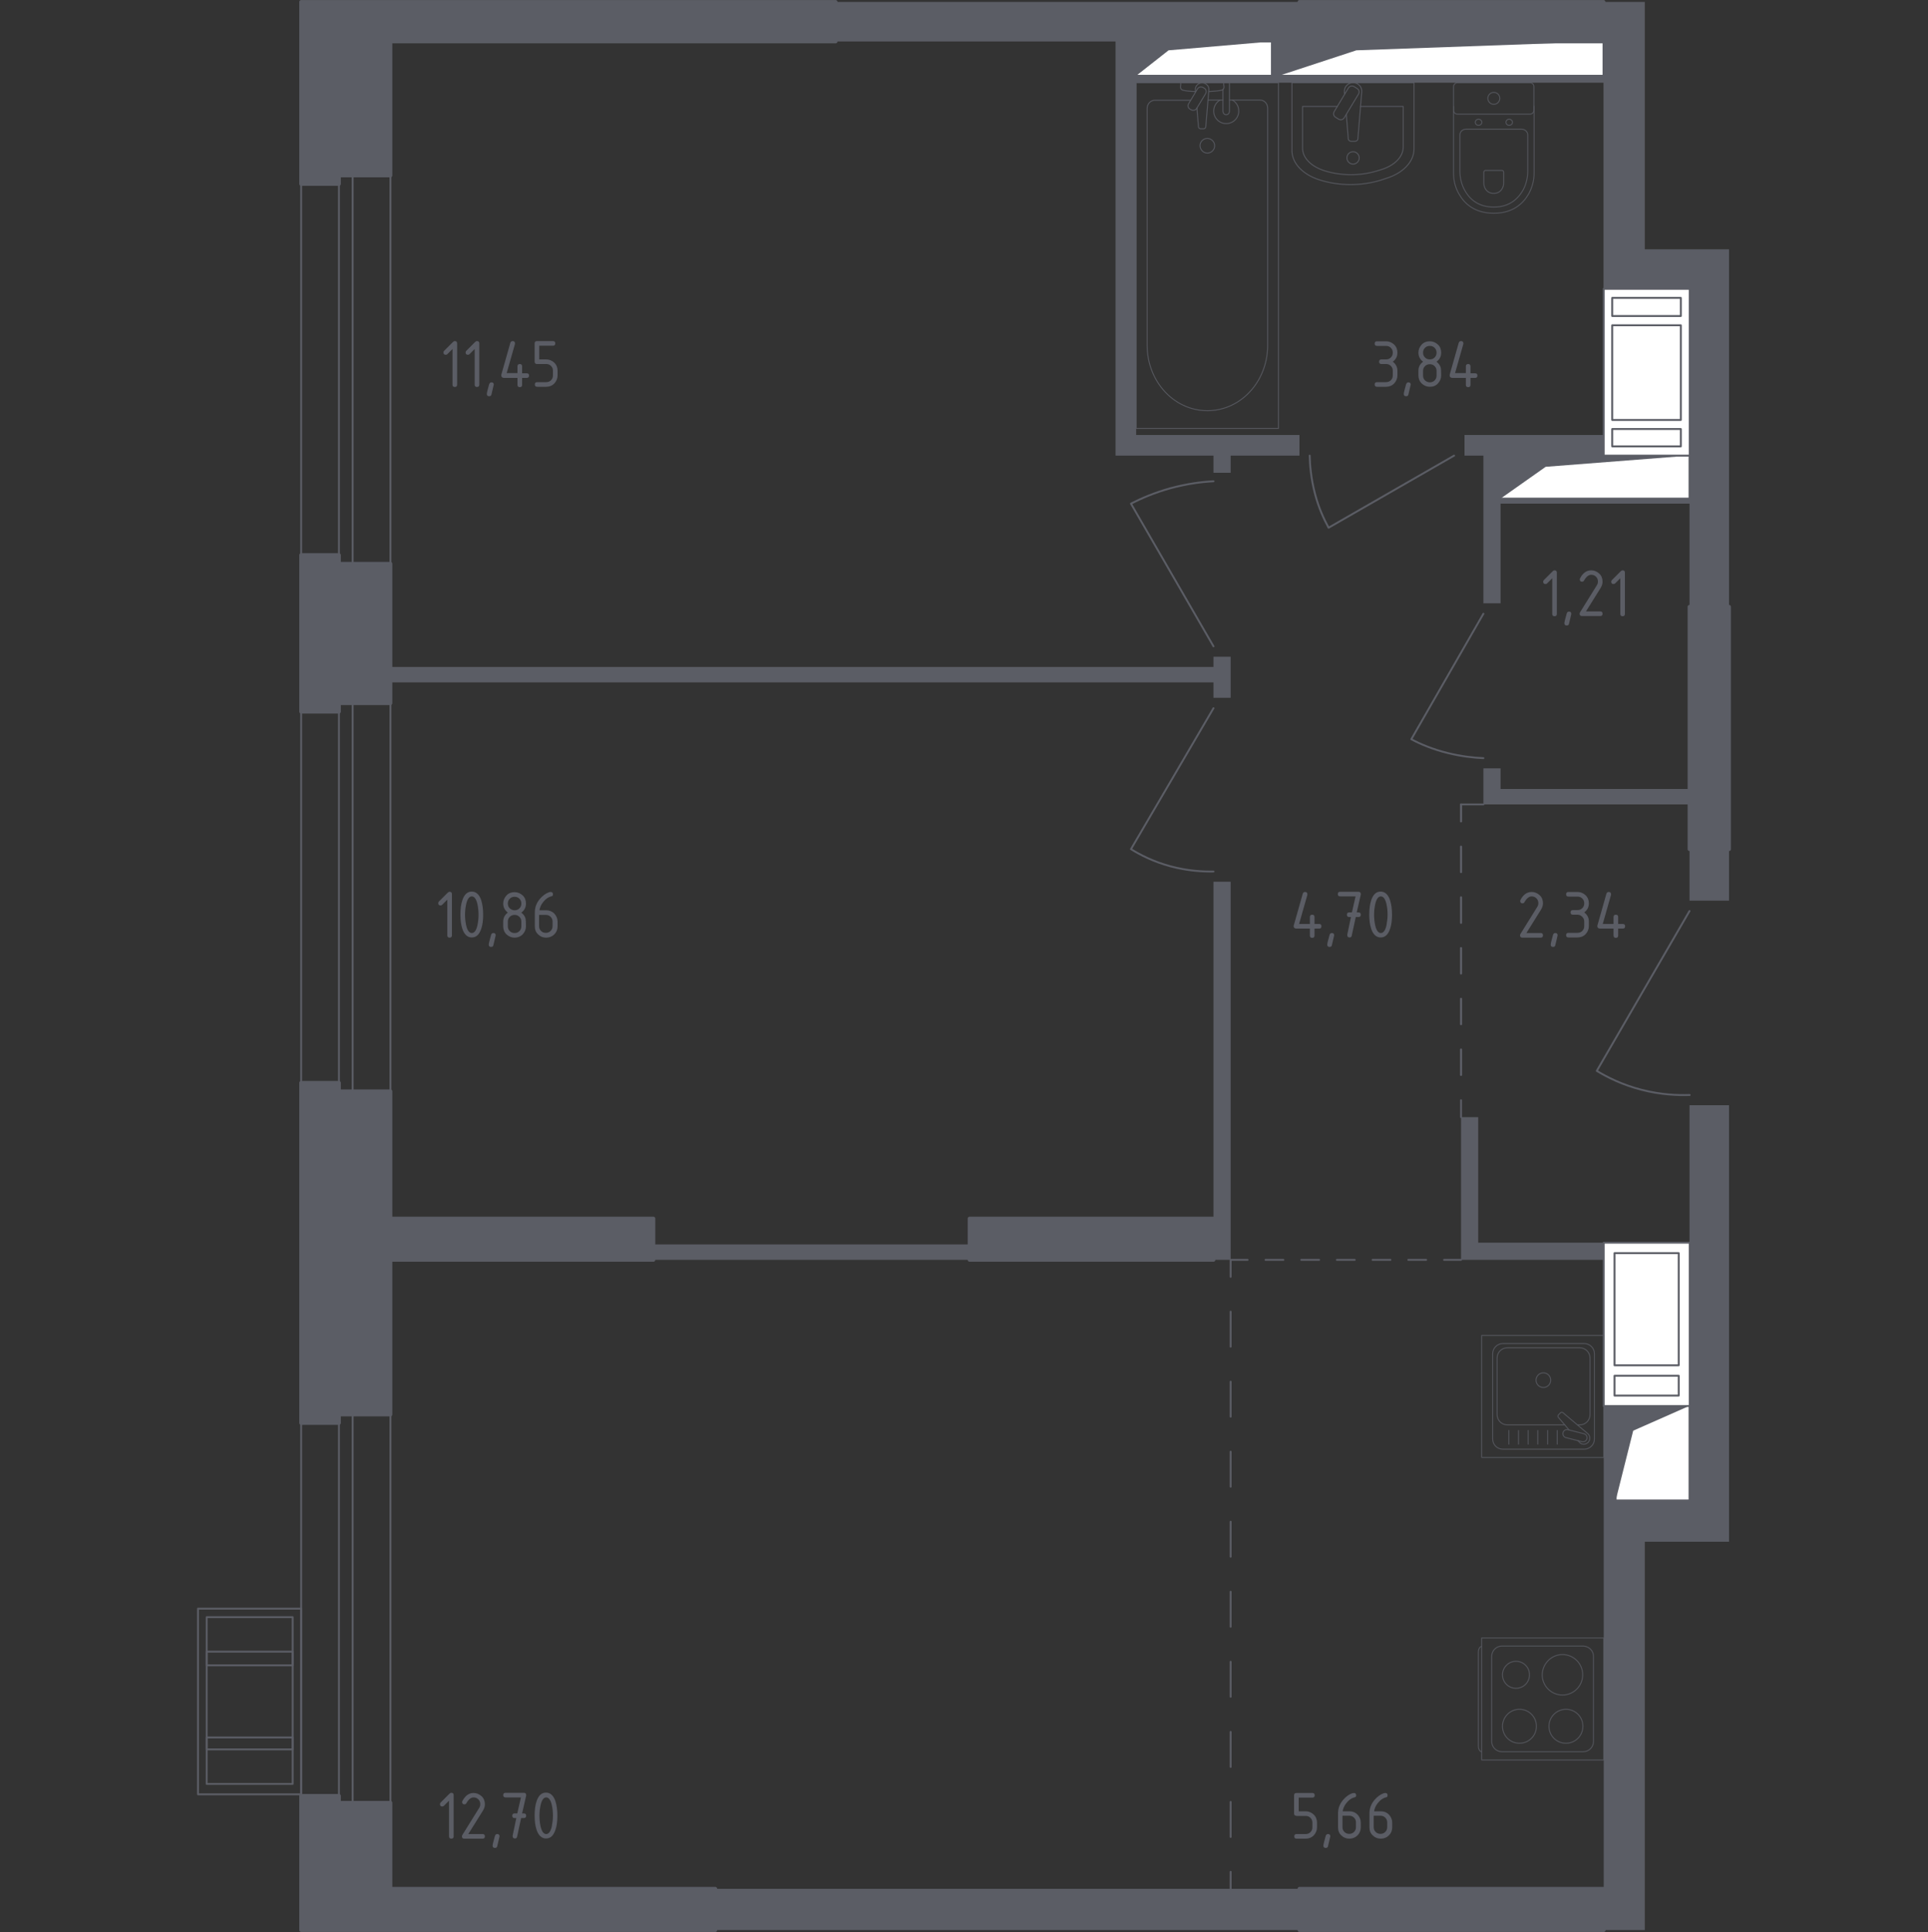 <?xml version="1.0" encoding="utf-8"?>
<!-- Generator: Adobe Illustrator 25.2.1, SVG Export Plug-In . SVG Version: 6.00 Build 0)  -->
<svg version="1.1" xmlns="http://www.w3.org/2000/svg" xmlns:xlink="http://www.w3.org/1999/xlink" x="0px" y="0px"
	 viewBox="0 0 1000 1002" style="enable-background:new 0 0 1000 1002;" xml:space="preserve">
<rect x="0" y="0" width="1000" height="1002" fill="#333333" stroke="none"/>
<style type="text/css">
	.st0{fill:none;stroke:#5B5D65;stroke-width:0.982;stroke-linecap:round;stroke-linejoin:round;stroke-miterlimit:10;}
	.st1{fill:#FFFFFF;stroke:#5B5D65;stroke-width:0.982;stroke-linecap:round;stroke-linejoin:round;stroke-miterlimit:10;}
	.st2{fill:#5B5D65;}
	.st3{fill:none;stroke:#5B5D65;stroke-width:0.982;stroke-linecap:round;stroke-linejoin:round;}
	
		.st4{fill:none;stroke:#5B5D65;stroke-width:0.982;stroke-linecap:round;stroke-linejoin:round;stroke-dasharray:18.157,18.157,18.157,18.157;}
	
		.st5{fill:none;stroke:#5B5D65;stroke-width:0.982;stroke-linecap:round;stroke-linejoin:round;stroke-dasharray:18.157,18.157,18.157,18.157,18.157,18.157;}
	
		.st6{fill:none;stroke:#5B5D65;stroke-width:0.982;stroke-linecap:round;stroke-linejoin:round;stroke-dasharray:9.263,9.263,9.263,9.263;}
	
		.st7{fill:none;stroke:#5B5D65;stroke-width:0.982;stroke-linecap:round;stroke-linejoin:round;stroke-dasharray:9.263,9.263,9.263,9.263,9.263,9.263;}
	
		.st8{fill:none;stroke:#5B5D65;stroke-width:0.982;stroke-linecap:round;stroke-linejoin:round;stroke-dasharray:13.152,13.152,13.152,13.152;}
	
		.st9{fill:none;stroke:#5B5D65;stroke-width:0.982;stroke-linecap:round;stroke-linejoin:round;stroke-dasharray:13.152,13.152,13.152,13.152,13.152,13.152;}
	.st10{opacity:0.8;}
	.st11{fill:none;stroke:#5B5D65;stroke-width:0.491;stroke-linecap:round;stroke-linejoin:round;stroke-miterlimit:10;}
	.st12{opacity:0.86;}
	.st13{fill:#5B5D65;stroke:#5B5D65;stroke-width:1.964;stroke-linecap:round;stroke-linejoin:round;stroke-miterlimit:10;}
</style>
<g id="Слой_1">
</g>
<g id="Окна_x2C__двери">
	<g>
		<rect x="156.2" y="733.6" class="st0" width="19.6" height="201.4"/>
		<rect x="182.9" y="733.6" class="st0" width="19.6" height="201.4"/>
	</g>
	<g>
		<rect x="156.2" y="364.7" class="st0" width="19.6" height="201.3"/>
		<rect x="182.9" y="364.7" class="st0" width="19.6" height="201.3"/>
	</g>
	<g>
		<rect x="156.2" y="91" class="st0" width="19.6" height="201.4"/>
		<rect x="182.9" y="91" class="st0" width="19.6" height="201.4"/>
	</g>
	<g>
		<rect x="107.2" y="856.6" class="st0" width="44.6" height="7.1"/>
		<rect x="107.2" y="901.1" class="st0" width="44.6" height="6.2"/>
		<rect x="107.2" y="838.7" class="st0" width="44.6" height="86.5"/>
		<rect x="102.7" y="834.3" class="st0" width="53.5" height="96.3"/>
	</g>
	<path class="st0" d="M876.3,472.5l-48.1,82.9c5.3,3.2,13.1,7.2,23.2,9.8c10.1,2.6,18.8,2.9,25,2.7"/>
	<path class="st0" d="M629.4,367.3l-42.8,73.1c4.7,2.9,11.6,6.5,20.5,8.9c9,2.4,16.8,2.8,22.3,2.7"/>
	<path class="st0" d="M629.4,335.2l-42.8-74c5.3-2.7,12.2-5.7,20.5-8c8.6-2.3,16.2-3.3,22.3-3.6"/>
	<path class="st0" d="M769.4,318.3l-37.4,65.1c4.7,2.5,11,5.2,18.7,7.1c7.2,1.8,13.6,2.5,18.7,2.7"/>
	<path class="st0" d="M754.2,236.3l-65.1,37.4c-2.4-4.4-5.2-10.4-7.1-17.8c-2-7.7-2.6-14.5-2.7-19.6"/>
</g>
<g id="Шахты">
	<g>
		<polyline class="st1" points="778.3,258.6 876.3,258.6 876.3,236.3 778.3,236.3 778.3,258.6 		"/>
		<polygon class="st2" points="778.3,236.3 778.3,258.6 801.7,242.1 876.3,236.3 		"/>
	</g>
	<g>
		<polyline class="st1" points="663.3,39.3 831.7,39.3 831.7,21.5 663.3,21.5 663.3,39.3 		"/>
		<polygon class="st2" points="663.3,21.5 663.3,39.3 703.5,26.1 831.8,21.5 		"/>
	</g>
	<g>
		<polyline class="st1" points="589.3,39.3 659.7,39.3 659.7,21.5 589.3,21.5 589.3,39.3 		"/>
		<polygon class="st2" points="589.3,21.5 589.3,39.3 606.1,26.1 659.7,21.5 		"/>
	</g>
	<g>
		<polyline class="st1" points="838,778.2 876.3,778.2 876.3,729.1 838,729.1 838,778.2 		"/>
		<polygon class="st2" points="838,729.1 838,778.2 847.1,742 876.3,729.1 		"/>
	</g>
	<g>
		<rect x="831.8" y="644.5" class="st1" width="44.6" height="84.7"/>
		<polyline class="st1" points="837.4,713.5 870.7,713.5 870.7,723.8 837.4,723.8 837.4,713.5 		"/>
		<polyline class="st1" points="837.4,708.1 837.4,649.9 870.7,649.9 870.7,708.1 837.4,708.1 		"/>
	</g>
	<g>
		<rect x="831.8" y="149.8" class="st1" width="44.6" height="86.5"/>
		<rect x="836.2" y="222.5" class="st1" width="35.6" height="9"/>
		<rect x="836.2" y="154.5" class="st1" width="35.6" height="9.4"/>
		<rect x="836.2" y="168.7" class="st1" width="35.6" height="49.1"/>
	</g>
</g>
<g id="Пунктир">
	<g>
		<g>
			<line class="st3" x1="638.3" y1="979.6" x2="638.3" y2="970.8"/>
			<line class="st4" x1="638.3" y1="952.7" x2="638.3" y2="889.1"/>
			<line class="st5" x1="638.3" y1="880" x2="638.3" y2="671.2"/>
			<polyline class="st3" points="638.3,662.2 638.3,653.4 647.1,653.4 			"/>
			<line class="st6" x1="656.4" y1="653.4" x2="688.8" y2="653.4"/>
			<line class="st7" x1="693.4" y1="653.4" x2="744.4" y2="653.4"/>
			<line class="st3" x1="749" y1="653.4" x2="757.8" y2="653.4"/>
		</g>
	</g>
	<g>
		<g>
			<line class="st3" x1="757.8" y1="417.2" x2="757.8" y2="426"/>
			<line class="st8" x1="757.8" y1="439.1" x2="757.8" y2="485.2"/>
			<line class="st9" x1="757.8" y1="491.7" x2="757.8" y2="564.1"/>
			<polyline class="st3" points="757.8,570.6 757.8,579.4 757.8,570.6 			"/>
			<line class="st8" x1="757.8" y1="557.5" x2="757.8" y2="511.5"/>
			<line class="st9" x1="757.8" y1="504.9" x2="757.8" y2="432.5"/>
			<polyline class="st3" points="757.8,426 757.8,417.2 769.4,417.2 757.8,417.2 			"/>
		</g>
	</g>
</g>
<g id="Перегородки">
	<g>
		<polyline class="st2" points="876.3,440.4 876.3,467.1 896.8,467.1 896.8,440.4 		"/>
		<polyline class="st2" points="638.3,653.4 638.3,457.3 629.4,457.3 629.4,653.4 638.3,653.4 		"/>
		<polygon class="st2" points="629.4,340.6 629.4,345.9 202.5,345.9 202.5,353.9 629.4,353.9 629.4,361.9 638.3,361.9 638.3,340.6 
					"/>
		<polygon class="st2" points="769.4,398.5 778.3,398.5 778.3,409.2 876.3,409.2 876.3,417.2 769.4,417.2 		"/>
		<polyline class="st2" points="338.9,653.4 502.9,653.4 502.9,645.4 338.9,645.4 338.9,653.4 		"/>
		<polygon class="st2" points="757.8,653.4 831.8,653.4 831.8,644.5 766.7,644.5 766.7,579.4 757.8,579.4 		"/>
		<polyline class="st2" points="371,1001 674,1001 674,979.6 371,979.6 371,1001 		"/>
		<polygon class="st2" points="876.3,573.2 876.3,778.2 838,778.2 838,729.1 831.8,729.1 831.8,979.6 831.8,979.6 831.8,1001 
			831.8,1001 853.1,1001 853.1,799.6 896.8,799.6 896.8,573.2 		"/>
		<path class="st2" d="M853.1,129.3V1h-21.4v20.5h0l0,17.8H663.3V21.5H674V1H433.4v20.5h145.2l0,214.8h50.8v8.9h8.9l0-8.9H674v-10.7
			l-84.7,0V42.9l242.4,0l0,107h44.6v108.7h-98v-22.3h0h53.5v-10.7h-72.2v10.7h9.8v76.6h8.9v-51.7h98v53.4h20.5V129.3H853.1z
			 M589.3,39.3V21.5h70.4l0,17.8H589.3z"/>
	</g>
</g>
<g id="Сантехника">
	<g class="st10">
		<rect x="768.5" y="692.6" class="st11" width="63.3" height="63.3"/>
		<path class="st11" d="M774.2,746.3l0-44.2c0-2.9,2.4-5.3,5.3-5.3l42.2,0c2.9,0,5.3,2.4,5.3,5.3l0,44.2c0,2.9-2.4,5.3-5.3,5.3
			l-42.2,0C776.5,751.6,774.2,749.2,774.2,746.3z"/>
		<path class="st11" d="M811.6,739l-29.8,0c-2.9,0-5.3-2.4-5.3-5.3l0-29.4c0-2.9,2.4-5.3,5.3-5.3l37.6,0c2.9,0,5.3,2.4,5.3,5.3
			l0,29.4c0,2.9-2.4,5.3-5.3,5.3h-1.2"/>
		<path class="st11" d="M800.5,719.6c-2.1,0-3.8-1.7-3.8-3.8c0-2.1,1.7-3.8,3.8-3.8c2.1,0,3.8,1.7,3.8,3.8
			C804.3,717.9,802.6,719.6,800.5,719.6z"/>
		<path class="st11" d="M818.4,747.1l0.8,0.9c1,1.2,2.9,1.4,4.2,0.3c0.1-0.1,0.2-0.1,0.3-0.2c0.1-0.1,0.2-0.2,0.2-0.3
			c1.1-1.3,0.8-3.2-0.3-4.2l-12.9-10.9c-0.4-0.4-1-0.3-1.4,0.1l-0.9,0.9c-0.4,0.4-0.5,1.1-0.1,1.4l5.5,6.5"/>
		<path class="st11" d="M810.7,743L810.7,743c0.3-1.1,1.4-1.8,2.6-1.5l8.3,2.1c1.1,0.3,1.8,1.4,1.5,2.6c-0.3,1.1-1.4,1.8-2.6,1.5
			l-8.3-2.1C811.1,745.3,810.4,744.2,810.7,743z"/>
		<line class="st11" x1="782.6" y1="741.9" x2="782.6" y2="749"/>
		<line class="st11" x1="787.6" y1="741.9" x2="787.6" y2="749"/>
		<line class="st11" x1="792.6" y1="741.9" x2="792.6" y2="749"/>
		<line class="st11" x1="797.6" y1="741.9" x2="797.6" y2="749"/>
		<line class="st11" x1="802.7" y1="741.9" x2="802.7" y2="749"/>
		<line class="st11" x1="807.7" y1="741.9" x2="807.7" y2="749"/>
	</g>
	<g class="st10">
		<path class="st11" d="M768.5,908.5L768.5,908.5c-0.9,0-1.7-1.3-1.7-2.9v-48.8c0-1.6,0.8-2.9,1.7-2.9"/>
		<rect x="768.5" y="849.5" class="st11" width="63.3" height="63.3"/>
		<path class="st11" d="M826.5,859v44.2c0,2.9-2.4,5.3-5.3,5.3H779c-2.9,0-5.3-2.4-5.3-5.3V859c0-2.9,2.4-5.3,5.3-5.3h42.2
			C824.1,853.8,826.5,856.1,826.5,859z"/>
		<path class="st11" d="M812.2,886.5c4.9,0,8.8,3.9,8.8,8.8c0,4.9-3.9,8.8-8.8,8.8c-4.9,0-8.8-3.9-8.8-8.8
			C803.4,890.5,807.3,886.5,812.2,886.5z"/>
		<path class="st11" d="M810.4,858.1c5.8,0,10.5,4.7,10.5,10.5c0,5.8-4.7,10.5-10.5,10.5c-5.8,0-10.5-4.7-10.5-10.5
			C800,862.8,804.7,858.1,810.4,858.1z"/>
		<path class="st11" d="M788.1,886.5c4.9,0,8.8,3.9,8.8,8.8c0,4.9-3.9,8.8-8.8,8.8c-4.9,0-8.8-3.9-8.8-8.8
			C779.3,890.5,783.2,886.5,788.1,886.5z"/>
		<path class="st11" d="M786.3,861.6c3.9,0,7,3.1,7,7c0,3.9-3.1,7-7,7c-3.9,0-7-3.1-7-7C779.3,864.8,782.4,861.6,786.3,861.6z"/>
	</g>
	<g>
		<g class="st12">
			<path class="st11" d="M733.4,42.9v34.4c0,6.5-5.6,12.5-14.4,15.2l-2.7,0.9c-10.3,3.2-22.1,3.1-32.2-0.2c-8.5-2.8-14-8.6-14-15.1
				V42.9H733.4z"/>
			<path class="st11" d="M705.6,55.2h22.2v21.1c0,5.1-4.6,9.7-11.8,11.8l-2.3,0.7c-8.5,2.5-18.2,2.4-26.6-0.2
				c-7-2.2-11.5-6.7-11.5-11.7V55.2h18"/>
			<path class="st11" d="M697.4,49l-0.1-1.4c-0.2-2.2,1.5-4.4,4-4.7c0.2,0,0.3,0,0.5,0s0.3,0,0.5,0c2.5,0.3,4.2,2.4,4,4.7l-2,24.3
				c0,0.8-0.7,1.4-1.6,1.4h-1.8c-0.9,0-1.6-0.6-1.6-1.4l-1-12.5"/>
			<path class="st11" d="M692.7,60.8l1.6,1c1,0.6,2.3,0.3,2.9-0.7l7.4-12.3c0.6-1,0.3-2.3-0.7-2.9l-1.6-1c-1-0.6-2.3-0.3-2.9,0.7
				L692,57.9C691.4,58.9,691.7,60.2,692.7,60.8z"/>
			<path class="st11" d="M698.6,81.9c0,1.7,1.4,3.2,3.2,3.2c1.7,0,3.2-1.4,3.2-3.2c0-1.7-1.4-3.2-3.2-3.2
				C700,78.7,698.6,80.1,698.6,81.9z"/>
		</g>
		<g class="st12">
			<line class="st11" x1="626.6" y1="51.9" x2="634.3" y2="51.9"/>
			<path class="st11" d="M637.7,51.9h15.9c2.2,0,3.9,1.9,3.9,4.2v123.1c0,8.4-2.9,16.5-8.1,22.7c-12.4,14.8-33.9,14.8-46.3,0
				c-5.2-6.2-8.1-14.3-8.1-22.7V56.2c0-2.3,1.8-4.2,3.9-4.2h18.6"/>
			<rect x="589.3" y="42.9" class="st11" width="73.8" height="179.3"/>
			<path class="st11" d="M626.2,79.4c2.1,0,3.8-1.7,3.8-3.8c0-2.1-1.7-3.8-3.8-3.8c-2.1,0-3.8,1.7-3.8,3.8
				C622.5,77.7,624.2,79.4,626.2,79.4z"/>
			<path class="st11" d="M634.3,42.9h3.4v5.6v0.4v8.8c0,0-0.1,1.8-1.7,1.8c-1.6,0-1.7-1.8-1.7-1.8v-8.8v-0.4v-2.1"/>
			<g>
				<path class="st11" d="M620.1,47.7l-0.1-1.1c-0.1-1.8,1.2-3.4,3.1-3.6c0.1,0,0.3,0,0.4,0c0.1,0,0.3,0,0.4,0
					c1.9,0.2,3.3,1.9,3.1,3.6l-1.6,19.1c0,0.6-0.5,1.1-1.2,1.1h-1.4c-0.7,0-1.2-0.5-1.2-1.1l-0.8-9.7"/>
				<path class="st11" d="M617.2,56.6l0.6,0.3c1,0.6,2.3,0.3,2.9-0.7l4.6-7.6c0.6-1,0.3-2.3-0.7-2.9l-0.6-0.3
					c-1-0.6-2.3-0.3-2.9,0.7l-4.6,7.7C615.9,54.7,616.2,56,617.2,56.6z"/>
				<path class="st11" d="M620.2,47.5c-2.7-0.1-6.2-0.4-7.1-0.9c-1.3-0.7-0.7-2.5-0.7-2.5v-1.2h22.3v1.2c0,0,0.6,1.9-0.7,2.5
					c-0.9,0.5-4.3,0.7-7,0.9"/>
			</g>
			<path class="st11" d="M639.2,51.9c2,1.1,3.3,3.2,3.3,5.7c0,3.6-2.9,6.5-6.5,6.5c-3.6,0-6.5-2.9-6.5-6.5c0-2.4,1.3-4.6,3.3-5.7"/>
		</g>
		<g class="st10">
			<path class="st11" d="M753.9,55.1v34.7c0,3.8,0.9,7.5,2.9,10.9c2.7,4.8,8,9.9,18,9.9c10,0,15.2-5.1,18-9.9
				c1.9-3.4,2.9-7.1,2.9-10.9V55.1"/>
			<path class="st11" d="M760.4,67c-1.8,0-3.2,1.3-3.2,3v18.7c0,3.4,0.8,6.8,2.4,9.8c2.3,4.3,6.7,8.9,15.2,8.9
				c8.4,0,12.8-4.6,15.2-8.9c1.6-3,2.4-6.4,2.4-9.8V70c0-1.6-1.4-3-3.2-3H760.4z"/>
			<path class="st11" d="M770.5,88.4c-0.5,0-0.9,0.4-0.9,0.9v5.5c0,1,0.2,2,0.7,2.9c0.7,1.3,2,2.6,4.4,2.6c2.5,0,3.8-1.3,4.5-2.6
				c0.5-0.9,0.7-1.9,0.7-2.9v-5.5c0-0.5-0.4-0.9-0.9-0.9H770.5z"/>
			<path class="st11" d="M768.6,63.4c0,0.9-0.8,1.6-1.7,1.6c-1,0-1.7-0.7-1.7-1.6c0-0.9,0.8-1.6,1.7-1.6
				C767.8,61.8,768.6,62.6,768.6,63.4z"/>
			<path class="st11" d="M784.5,63.4c0,0.9-0.8,1.6-1.7,1.6c-1,0-1.7-0.7-1.7-1.6c0-0.9,0.8-1.6,1.7-1.6
				C783.7,61.8,784.5,62.6,784.5,63.4z"/>
			<path class="st11" d="M793.5,59.2H756c-1.2,0-2.1-0.9-2.1-2.1V45c0-1.1,0.9-2.1,2.1-2.1h37.5c1.2,0,2.1,0.9,2.1,2.1v12.2
				C795.6,58.3,794.7,59.2,793.5,59.2z"/>
			<path class="st11" d="M777.9,51c0,1.7-1.4,3.1-3.1,3.1c-1.7,0-3.1-1.4-3.1-3.1c0-1.7,1.4-3.1,3.1-3.1
				C776.5,47.9,777.9,49.3,777.9,51z"/>
		</g>
	</g>
</g>
<g id="Несущие">
	<g>
		<polygon class="st13" points="371,979.6 202.5,979.6 202.5,935 175.8,935 175.8,931.4 156.2,931.4 156.2,1001 371,1001 		"/>
		<polyline class="st13" points="674,1001 831.8,1001 831.8,979.6 674,979.6 674,1001 		"/>
		<polyline class="st13" points="896.8,440.4 896.8,314.7 876.3,314.7 876.3,440.4 896.8,440.4 		"/>
		<polygon class="st13" points="338.9,632 202.5,632 202.5,566 175.8,566 175.8,561.6 156.2,561.6 156.2,738 175.8,738 175.8,733.6 
			202.5,733.6 202.5,653.4 338.9,653.4 		"/>
		<polyline class="st13" points="502.9,653.4 629.4,653.4 629.4,632 502.9,632 502.9,653.4 		"/>
		<polygon class="st13" points="156.2,287.9 156.2,369.1 175.8,369.1 175.8,364.7 202.5,364.7 202.5,292.4 175.8,292.4 175.8,287.9 
					"/>
		<polygon class="st13" points="433.4,1 156.2,1 156.2,95.4 175.8,95.4 175.8,91 202.5,91 202.5,21.5 433.4,21.5 		"/>
		<polyline class="st13" points="674,21.5 831.7,21.5 831.7,1 674,1 674,21.5 		"/>
	</g>
</g>
<g id="Слой_12">
</g>
<g id="Лифты_x2C__лестницы">
</g>
<g id="Площади">
	<g>
		<path class="st2" d="M718.9,188.8h-2.4c-0.8,0-1.2-0.4-1.2-1.2s0.4-1.2,1.2-1.2h2.4c1,0,1.8-0.3,2.5-1c0.7-0.7,1-1.5,1-2.5
			c0-1-0.3-1.8-1-2.5s-1.5-1-2.5-1h-4.7c-0.8,0-1.2-0.4-1.2-1.2c0-0.8,0.4-1.2,1.2-1.2h4.7c1.6,0,3,0.6,4.2,1.7
			c1.2,1.2,1.7,2.6,1.7,4.2c0,2-0.8,3.5-2.4,4.7c1.6,1.2,2.4,2.8,2.4,4.7v2.4c0,1.6-0.6,3-1.7,4.2c-1.2,1.2-2.6,1.7-4.2,1.7h-4.7
			c-0.8,0-1.2-0.4-1.2-1.2c0-0.8,0.4-1.2,1.2-1.2h4.7c1,0,1.8-0.3,2.5-1s1-1.5,1-2.5v-2.4c0-1-0.3-1.8-1-2.5
			S719.9,188.8,718.9,188.8z"/>
		<path class="st2" d="M730.5,198.3c0.8,0,1.2,0.4,1.2,1.2c0,0.1-0.4,1.8-1.2,5.1c-0.1,0.6-0.5,0.9-1.2,0.9c-0.8,0-1.2-0.4-1.2-1.2
			c0-0.5,0.4-2.2,1.2-5C729.6,198.6,729.9,198.3,730.5,198.3z"/>
		<path class="st2" d="M741.6,200.6c-1.6,0-3-0.6-4.2-1.7c-1.2-1.2-1.7-2.6-1.7-4.2v-2.4c0-2,0.8-3.5,2.4-4.7
			c-1.6-1.2-2.4-2.8-2.4-4.7c0-1.6,0.6-3,1.7-4.2s2.6-1.7,4.2-1.7c1.6,0,3,0.6,4.2,1.7s1.7,2.6,1.7,4.2c0,2-0.8,3.5-2.4,4.7
			c1.1,0.9,1.9,1.9,2.2,3.2c0.1,0.6,0.2,1.9,0.2,3.9c0,1.6-0.6,3-1.7,4.2C744.7,200.1,743.3,200.6,741.6,200.6z M741.6,186.4
			c1,0,1.8-0.3,2.5-1c0.7-0.7,1-1.5,1-2.5c0-1-0.3-1.8-1-2.5s-1.5-1-2.5-1c-1,0-1.8,0.3-2.5,1c-0.7,0.7-1,1.5-1,2.5
			c0,1,0.3,1.8,1,2.5C739.8,186.1,740.6,186.4,741.6,186.4z M741.6,198.3c1,0,1.8-0.3,2.5-1s1-1.5,1-2.5v-2.4c0-1-0.3-1.8-1-2.5
			s-1.5-1-2.5-1c-1,0-1.8,0.3-2.5,1c-0.7,0.7-1,1.5-1,2.5v2.4c0,1,0.3,1.8,1,2.5C739.8,197.9,740.6,198.3,741.6,198.3z"/>
		<path class="st2" d="M751.9,194.7c0-0.1,0-0.2,0-0.3l4.7-16.6c0.2-0.6,0.6-0.9,1.2-0.9c0.8,0,1.2,0.4,1.2,1.2c0,0.1,0,0.2,0,0.3
			l-4.3,15.1h5.6V190c0-0.8,0.4-1.2,1.2-1.2s1.2,0.4,1.2,1.2v3.6h2.4c0.8,0,1.2,0.4,1.2,1.2s-0.4,1.2-1.2,1.2h-2.4v3.6
			c0,0.8-0.4,1.2-1.2,1.2s-1.2-0.4-1.2-1.2v-3.6h-7.1C752.3,195.9,751.9,195.5,751.9,194.7z"/>
	</g>
	<g>
		<path class="st2" d="M671.2,940.6v-9.5c0-0.8,0.4-1.2,1.2-1.2h8.3c0.8,0,1.2,0.4,1.2,1.2c0,0.8-0.4,1.2-1.2,1.2h-7.1v7.1h3.6
			c1.6,0,3,0.6,4.2,1.7c1.2,1.2,1.7,2.6,1.7,4.2v2.4c0,1.6-0.6,3-1.7,4.2c-1.2,1.2-2.6,1.7-4.2,1.7h-4.7c-0.8,0-1.2-0.4-1.2-1.2
			c0-0.8,0.4-1.2,1.2-1.2h4.7c1,0,1.8-0.3,2.5-1s1-1.5,1-2.5v-2.4c0-1-0.3-1.8-1-2.5s-1.5-1-2.5-1h-4.7
			C671.6,941.7,671.2,941.3,671.2,940.6z"/>
		<path class="st2" d="M688.8,951.2c0.8,0,1.2,0.4,1.2,1.2c0,0.1-0.4,1.8-1.2,5.1c-0.1,0.6-0.5,0.9-1.2,0.9c-0.8,0-1.2-0.4-1.2-1.2
			c0-0.5,0.4-2.2,1.2-5C687.8,951.5,688.2,951.2,688.8,951.2z"/>
		<path class="st2" d="M702.2,929.9c0.8,0,1.2,0.4,1.2,1.2c0,0.6-0.2,0.9-0.6,1c-1.8,0.4-3.3,1.5-4.6,3.2c-1,1.3-1.6,2.7-1.8,4.1
			h3.5c1.7,0,3.1,0.6,4.2,1.7c1.1,1.2,1.7,2.6,1.7,4.2v2.4c0,1.7-0.6,3.1-1.7,4.2s-2.6,1.7-4.2,1.7c-1.7,0-3.1-0.6-4.2-1.7
			c-1.2-1.1-1.7-2.5-1.7-4.2v-7.2c0-2.7,0.9-5,2.7-7.1c1.4-1.6,2.9-2.7,4.5-3.3C701.6,930,702,929.9,702.2,929.9z M696.3,941.7v5.9
			c0,1,0.3,1.8,1,2.5c0.7,0.7,1.5,1,2.5,1c1,0,1.8-0.3,2.5-1c0.7-0.7,1-1.5,1-2.5v-2.4c0-1-0.3-1.8-1-2.5s-1.5-1-2.5-1H696.3z"/>
		<path class="st2" d="M718.5,929.9c0.8,0,1.2,0.4,1.2,1.2c0,0.6-0.2,0.9-0.6,1c-1.8,0.4-3.3,1.5-4.6,3.2c-1,1.3-1.6,2.7-1.8,4.1
			h3.5c1.7,0,3.1,0.6,4.2,1.7c1.1,1.2,1.7,2.6,1.7,4.2v2.4c0,1.7-0.6,3.1-1.7,4.2s-2.6,1.7-4.2,1.7c-1.7,0-3.1-0.6-4.2-1.7
			c-1.2-1.1-1.7-2.5-1.7-4.2v-7.2c0-2.7,0.9-5,2.7-7.1c1.4-1.6,2.9-2.7,4.5-3.3C717.9,930,718.2,929.9,718.5,929.9z M712.5,941.7
			v5.9c0,1,0.3,1.8,1,2.5c0.7,0.7,1.5,1,2.5,1c1,0,1.8-0.3,2.5-1c0.7-0.7,1-1.5,1-2.5v-2.4c0-1-0.3-1.8-1-2.5s-1.5-1-2.5-1H712.5z"
			/>
	</g>
	<g>
		<path class="st2" d="M232.9,933.9l-2.7,2.7c-0.2,0.2-0.5,0.3-0.8,0.3c-0.8,0-1.2-0.4-1.2-1.2c0-0.3,0.1-0.6,0.3-0.8l4.6-4.6
			c0.3-0.3,0.6-0.5,1-0.5c0.8,0,1.2,0.4,1.2,1.2v21.4c0,0.8-0.4,1.2-1.2,1.2c-0.8,0-1.2-0.4-1.2-1.2V933.9z"/>
		<path class="st2" d="M245.6,929.9c1.6,0,3,0.6,4.2,1.7s1.7,2.6,1.7,4.2c0,1.1-0.4,2.3-1.1,3.4l-7.5,12h7.4c0.8,0,1.2,0.4,1.2,1.2
			c0,0.8-0.4,1.2-1.2,1.2h-9.5c-0.8,0-1.2-0.4-1.2-1.2c0-0.2,0.1-0.5,0.2-0.7l8.7-14c0.4-0.6,0.6-1.3,0.6-2c0-1-0.3-1.8-1-2.5
			c-0.7-0.7-1.5-1-2.5-1c-1.3,0-2.6,1-3.7,3c-0.2,0.4-0.6,0.6-1,0.6c-0.8,0-1.2-0.4-1.2-1.2c0-0.2,0-0.3,0.1-0.5
			C241.3,931.3,243.2,929.9,245.6,929.9z"/>
		<path class="st2" d="M257.9,951.2c0.8,0,1.2,0.4,1.2,1.2c0,0.1-0.4,1.8-1.2,5.1c-0.1,0.6-0.5,0.9-1.2,0.9c-0.8,0-1.2-0.4-1.2-1.2
			c0-0.5,0.4-2.2,1.2-5C256.9,951.5,257.3,951.2,257.9,951.2z"/>
		<path class="st2" d="M267.8,942.9l-0.9,0c-0.8,0-1.2-0.4-1.2-1.2s0.4-1.2,1.2-1.2l1.4,0l1.9-8.3h-8c-0.8,0-1.2-0.4-1.2-1.2
			c0-0.8,0.4-1.2,1.2-1.2h9.5c0.8,0,1.2,0.4,1.2,1.2c0,0.1,0,0.2,0,0.3l-2.1,9.2l0.9,0c0.8,0,1.2,0.4,1.2,1.2s-0.4,1.2-1.2,1.2
			l-1.4,0l-2.1,9.7c-0.1,0.6-0.5,0.9-1.1,0.9c-0.8,0-1.2-0.4-1.2-1.2c0-0.1,0-0.2,0-0.3L267.8,942.9z"/>
		<path class="st2" d="M289.1,941.7c0,2.8-0.3,5.3-1,7.3c-1,3-2.6,4.5-4.9,4.5c-2.2,0-3.9-1.5-4.9-4.5c-0.7-2.1-1-4.5-1-7.4
			s0.3-5.3,1-7.4c1-3,2.6-4.5,4.9-4.5c2.2,0,3.9,1.5,4.9,4.5C288.8,936.5,289.1,938.9,289.1,941.7z M286.8,941.7
			c0-2-0.2-3.8-0.6-5.6c-0.6-2.6-1.6-3.9-2.9-3.9c-1.3,0-2.3,1.3-2.9,4c-0.4,1.8-0.6,3.6-0.6,5.5c0,2,0.2,3.8,0.6,5.6
			c0.6,2.6,1.6,3.9,2.9,3.9c1.3,0,2.3-1.3,2.9-3.9C286.5,945.5,286.8,943.7,286.8,941.7z"/>
	</g>
	<g>
		<path class="st2" d="M671,480.4c0-0.1,0-0.2,0-0.3l4.7-16.6c0.2-0.6,0.6-0.9,1.2-0.9c0.8,0,1.2,0.4,1.2,1.2c0,0.1,0,0.2,0,0.3
			l-4.3,15.1h5.6v-3.6c0-0.8,0.4-1.2,1.2-1.2s1.2,0.4,1.2,1.2v3.6h2.4c0.8,0,1.2,0.4,1.2,1.2s-0.4,1.2-1.2,1.2h-2.4v3.6
			c0,0.8-0.4,1.2-1.2,1.2s-1.2-0.4-1.2-1.2v-3.6h-7.1C671.4,481.5,671,481.1,671,480.4z"/>
		<path class="st2" d="M690.8,483.9c0.8,0,1.2,0.4,1.2,1.2c0,0.1-0.4,1.8-1.2,5.1c-0.1,0.6-0.5,0.9-1.2,0.9c-0.8,0-1.2-0.4-1.2-1.2
			c0-0.5,0.4-2.2,1.2-5C689.8,484.2,690.2,483.9,690.8,483.9z"/>
		<path class="st2" d="M700.7,475.6l-0.9,0c-0.8,0-1.2-0.4-1.2-1.2s0.4-1.2,1.2-1.2l1.4,0l1.9-8.3h-8c-0.8,0-1.2-0.4-1.2-1.2
			c0-0.8,0.4-1.2,1.2-1.2h9.5c0.8,0,1.2,0.4,1.2,1.2c0,0.1,0,0.2,0,0.3l-2.1,9.2l0.9,0c0.8,0,1.2,0.4,1.2,1.2s-0.4,1.2-1.2,1.2
			l-1.4,0l-2.1,9.7c-0.1,0.6-0.5,0.9-1.1,0.9c-0.8,0-1.2-0.4-1.2-1.2c0-0.1,0-0.2,0-0.3L700.7,475.6z"/>
		<path class="st2" d="M722,474.4c0,2.8-0.3,5.3-1,7.3c-1,3-2.6,4.5-4.9,4.5c-2.2,0-3.9-1.5-4.9-4.5c-0.7-2.1-1-4.5-1-7.4
			s0.3-5.3,1-7.4c1-3,2.6-4.5,4.9-4.5c2.2,0,3.9,1.5,4.9,4.5C721.7,469.2,722,471.6,722,474.4z M719.7,474.4c0-2-0.2-3.8-0.6-5.6
			c-0.6-2.6-1.6-3.9-2.9-3.9c-1.3,0-2.3,1.3-2.9,4c-0.4,1.8-0.6,3.6-0.6,5.5c0,2,0.2,3.8,0.6,5.6c0.6,2.6,1.6,3.9,2.9,3.9
			c1.3,0,2.3-1.3,2.9-3.9C719.4,478.2,719.7,476.4,719.7,474.4z"/>
	</g>
	<g>
		<path class="st2" d="M794.4,462.6c1.6,0,3,0.6,4.2,1.7s1.7,2.6,1.7,4.2c0,1.1-0.4,2.3-1.1,3.4l-7.5,12h7.4c0.8,0,1.2,0.4,1.2,1.2
			c0,0.8-0.4,1.2-1.2,1.2h-9.5c-0.8,0-1.2-0.4-1.2-1.2c0-0.2,0.1-0.5,0.2-0.7l8.7-14c0.4-0.6,0.6-1.3,0.6-2c0-1-0.3-1.8-1-2.5
			c-0.7-0.7-1.5-1-2.5-1c-1.3,0-2.6,1-3.7,3c-0.2,0.4-0.6,0.6-1,0.6c-0.8,0-1.2-0.4-1.2-1.2c0-0.2,0-0.3,0.1-0.5
			C790,464,792,462.6,794.4,462.6z"/>
		<path class="st2" d="M806.7,483.9c0.8,0,1.2,0.4,1.2,1.2c0,0.1-0.4,1.8-1.2,5.1c-0.1,0.6-0.5,0.9-1.2,0.9c-0.8,0-1.2-0.4-1.2-1.2
			c0-0.5,0.4-2.2,1.2-5C805.7,484.2,806.1,483.9,806.7,483.9z"/>
		<path class="st2" d="M818.2,474.4h-2.4c-0.8,0-1.2-0.4-1.2-1.2s0.4-1.2,1.2-1.2h2.4c1,0,1.8-0.3,2.5-1c0.7-0.7,1-1.5,1-2.5
			c0-1-0.3-1.8-1-2.5s-1.5-1-2.5-1h-4.7c-0.8,0-1.2-0.4-1.2-1.2c0-0.8,0.4-1.2,1.2-1.2h4.7c1.6,0,3,0.6,4.2,1.7
			c1.2,1.2,1.7,2.6,1.7,4.2c0,2-0.8,3.5-2.4,4.7c1.6,1.2,2.4,2.8,2.4,4.7v2.4c0,1.6-0.6,3-1.7,4.2c-1.2,1.2-2.6,1.7-4.2,1.7h-4.7
			c-0.8,0-1.2-0.4-1.2-1.2c0-0.8,0.4-1.2,1.2-1.2h4.7c1,0,1.8-0.3,2.5-1s1-1.5,1-2.5V478c0-1-0.3-1.8-1-2.5S819.2,474.4,818.2,474.4
			z"/>
		<path class="st2" d="M828.5,480.4c0-0.1,0-0.2,0-0.3l4.7-16.6c0.2-0.6,0.6-0.9,1.2-0.9c0.8,0,1.2,0.4,1.2,1.2c0,0.1,0,0.2,0,0.3
			l-4.3,15.1h5.6v-3.6c0-0.8,0.4-1.2,1.2-1.2s1.2,0.4,1.2,1.2v3.6h2.4c0.8,0,1.2,0.4,1.2,1.2s-0.4,1.2-1.2,1.2h-2.4v3.6
			c0,0.8-0.4,1.2-1.2,1.2s-1.2-0.4-1.2-1.2v-3.6h-7.1C828.9,481.5,828.5,481.1,828.5,480.4z"/>
	</g>
	<g>
		<path class="st2" d="M232,466.6l-2.7,2.7c-0.2,0.2-0.5,0.3-0.8,0.3c-0.8,0-1.2-0.4-1.2-1.2c0-0.3,0.1-0.6,0.3-0.8l4.6-4.6
			c0.3-0.3,0.6-0.5,1-0.5c0.8,0,1.2,0.4,1.2,1.2v21.4c0,0.8-0.4,1.2-1.2,1.2c-0.8,0-1.2-0.4-1.2-1.2V466.6z"/>
		<path class="st2" d="M250.6,474.4c0,2.8-0.3,5.3-1,7.3c-1,3-2.6,4.5-4.9,4.5c-2.2,0-3.9-1.5-4.9-4.5c-0.7-2.1-1-4.5-1-7.4
			s0.3-5.3,1-7.4c1-3,2.6-4.5,4.9-4.5c2.2,0,3.9,1.5,4.9,4.5C250.3,469.2,250.6,471.6,250.6,474.4z M248.2,474.4
			c0-2-0.2-3.8-0.6-5.6c-0.6-2.6-1.6-3.9-2.9-3.9c-1.3,0-2.3,1.3-2.9,4c-0.4,1.8-0.6,3.6-0.6,5.5c0,2,0.2,3.8,0.6,5.6
			c0.6,2.6,1.6,3.9,2.9,3.9c1.3,0,2.3-1.3,2.9-3.9C248,478.2,248.2,476.4,248.2,474.4z"/>
		<path class="st2" d="M255.9,483.9c0.8,0,1.2,0.4,1.2,1.2c0,0.1-0.4,1.8-1.2,5.1c-0.1,0.6-0.5,0.9-1.2,0.9c-0.8,0-1.2-0.4-1.2-1.2
			c0-0.5,0.4-2.2,1.2-5C254.9,484.2,255.3,483.9,255.9,483.9z"/>
		<path class="st2" d="M266.9,486.3c-1.6,0-3-0.6-4.2-1.7c-1.2-1.2-1.7-2.6-1.7-4.2V478c0-2,0.8-3.5,2.4-4.7
			c-1.6-1.2-2.4-2.8-2.4-4.7c0-1.6,0.6-3,1.7-4.2s2.6-1.7,4.2-1.7c1.6,0,3,0.6,4.2,1.7s1.7,2.6,1.7,4.2c0,2-0.8,3.5-2.4,4.7
			c1.1,0.9,1.9,1.9,2.2,3.2c0.1,0.6,0.2,1.9,0.2,3.9c0,1.6-0.6,3-1.7,4.2C270,485.7,268.6,486.3,266.9,486.3z M266.9,472.1
			c1,0,1.8-0.3,2.5-1c0.7-0.7,1-1.5,1-2.5c0-1-0.3-1.8-1-2.5s-1.5-1-2.5-1c-1,0-1.8,0.3-2.5,1c-0.7,0.7-1,1.5-1,2.5
			c0,1,0.3,1.8,1,2.5C265.1,471.7,265.9,472.1,266.9,472.1z M266.9,483.9c1,0,1.8-0.3,2.5-1s1-1.5,1-2.5V478c0-1-0.3-1.8-1-2.5
			s-1.5-1-2.5-1c-1,0-1.8,0.3-2.5,1c-0.7,0.7-1,1.5-1,2.5v2.4c0,1,0.3,1.8,1,2.5C265.1,483.6,265.9,483.9,266.9,483.9z"/>
		<path class="st2" d="M285.6,462.6c0.8,0,1.2,0.4,1.2,1.2c0,0.6-0.2,0.9-0.6,1c-1.8,0.4-3.3,1.5-4.6,3.2c-1,1.3-1.6,2.7-1.8,4.1
			h3.5c1.7,0,3.1,0.6,4.2,1.7c1.1,1.2,1.7,2.6,1.7,4.2v2.4c0,1.7-0.6,3.1-1.7,4.2s-2.6,1.7-4.2,1.7c-1.7,0-3.1-0.6-4.2-1.7
			c-1.2-1.1-1.7-2.5-1.7-4.2v-7.2c0-2.7,0.9-5,2.7-7.1c1.4-1.6,2.9-2.7,4.5-3.3C285,462.6,285.3,462.6,285.6,462.6z M279.6,474.4
			v5.9c0,1,0.3,1.8,1,2.5c0.7,0.7,1.5,1,2.5,1c1,0,1.8-0.3,2.5-1c0.7-0.7,1-1.5,1-2.5V478c0-1-0.3-1.8-1-2.5s-1.5-1-2.5-1H279.6z"/>
	</g>
	<g>
		<path class="st2" d="M805.1,299.9l-2.7,2.7c-0.2,0.2-0.5,0.3-0.8,0.3c-0.8,0-1.2-0.4-1.2-1.2c0-0.3,0.1-0.6,0.3-0.8l4.6-4.6
			c0.3-0.3,0.6-0.5,1-0.5c0.8,0,1.2,0.4,1.2,1.2v21.4c0,0.8-0.4,1.2-1.2,1.2c-0.8,0-1.2-0.4-1.2-1.2V299.9z"/>
		<path class="st2" d="M813.8,317.2c0.8,0,1.2,0.4,1.2,1.2c0,0.1-0.4,1.8-1.2,5.1c-0.1,0.6-0.5,0.9-1.2,0.9c-0.8,0-1.2-0.4-1.2-1.2
			c0-0.5,0.4-2.2,1.2-5C812.8,317.5,813.2,317.2,813.8,317.2z"/>
		<path class="st2" d="M825.3,295.8c1.6,0,3,0.6,4.2,1.7s1.7,2.6,1.7,4.2c0,1.1-0.4,2.3-1.1,3.4l-7.5,12h7.4c0.8,0,1.2,0.4,1.2,1.2
			c0,0.8-0.4,1.2-1.2,1.2h-9.5c-0.8,0-1.2-0.4-1.2-1.2c0-0.2,0.1-0.5,0.2-0.7l8.7-14c0.4-0.6,0.6-1.3,0.6-2c0-1-0.3-1.8-1-2.5
			c-0.7-0.7-1.5-1-2.5-1c-1.3,0-2.6,1-3.7,3c-0.2,0.4-0.6,0.6-1,0.6c-0.8,0-1.2-0.4-1.2-1.2c0-0.2,0-0.3,0.1-0.5
			C820.9,297.2,822.9,295.8,825.3,295.8z"/>
		<path class="st2" d="M840.4,299.9l-2.7,2.7c-0.2,0.2-0.5,0.3-0.8,0.3c-0.8,0-1.2-0.4-1.2-1.2c0-0.3,0.1-0.6,0.3-0.8l4.6-4.6
			c0.3-0.3,0.6-0.5,1-0.5c0.8,0,1.2,0.4,1.2,1.2v21.4c0,0.8-0.4,1.2-1.2,1.2c-0.8,0-1.2-0.4-1.2-1.2V299.9z"/>
	</g>
	<g>
		<path class="st2" d="M234.7,181l-2.7,2.7c-0.2,0.2-0.5,0.3-0.8,0.3c-0.8,0-1.2-0.4-1.2-1.2c0-0.3,0.1-0.6,0.3-0.8l4.6-4.6
			c0.3-0.3,0.6-0.5,1-0.5c0.8,0,1.2,0.4,1.2,1.2v21.4c0,0.8-0.4,1.2-1.2,1.2c-0.8,0-1.2-0.4-1.2-1.2V181z"/>
		<path class="st2" d="M246.2,181l-2.7,2.7c-0.2,0.2-0.5,0.3-0.8,0.3c-0.8,0-1.2-0.4-1.2-1.2c0-0.3,0.1-0.6,0.3-0.8l4.6-4.6
			c0.3-0.3,0.6-0.5,1-0.5c0.8,0,1.2,0.4,1.2,1.2v21.4c0,0.8-0.4,1.2-1.2,1.2c-0.8,0-1.2-0.4-1.2-1.2V181z"/>
		<path class="st2" d="M254.9,198.3c0.8,0,1.2,0.4,1.2,1.2c0,0.1-0.4,1.8-1.2,5.1c-0.1,0.6-0.5,0.9-1.2,0.9c-0.8,0-1.2-0.4-1.2-1.2
			c0-0.5,0.4-2.2,1.2-5C254,198.6,254.3,198.3,254.9,198.3z"/>
		<path class="st2" d="M260,194.7c0-0.1,0-0.2,0-0.3l4.7-16.6c0.2-0.6,0.6-0.9,1.2-0.9c0.8,0,1.2,0.4,1.2,1.2c0,0.1,0,0.2,0,0.3
			l-4.3,15.1h5.6V190c0-0.8,0.4-1.2,1.2-1.2s1.2,0.4,1.2,1.2v3.6h2.4c0.8,0,1.2,0.4,1.2,1.2s-0.4,1.2-1.2,1.2h-2.4v3.6
			c0,0.8-0.4,1.2-1.2,1.2s-1.2-0.4-1.2-1.2v-3.6h-7.1C260.4,195.9,260,195.5,260,194.7z"/>
		<path class="st2" d="M277.3,187.6v-9.5c0-0.8,0.4-1.2,1.2-1.2h8.3c0.8,0,1.2,0.4,1.2,1.2c0,0.8-0.4,1.2-1.2,1.2h-7.1v7.1h3.6
			c1.6,0,3,0.6,4.2,1.7c1.2,1.2,1.7,2.6,1.7,4.2v2.4c0,1.6-0.6,3-1.7,4.2c-1.2,1.2-2.6,1.7-4.2,1.7h-4.7c-0.8,0-1.2-0.4-1.2-1.2
			c0-0.8,0.4-1.2,1.2-1.2h4.7c1,0,1.8-0.3,2.5-1s1-1.5,1-2.5v-2.4c0-1-0.3-1.8-1-2.5s-1.5-1-2.5-1h-4.7
			C277.7,188.8,277.3,188.4,277.3,187.6z"/>
	</g>
</g>
<g id="Таблички">
</g>
<g id="Этаж_x2C__секции">
</g>
</svg>
